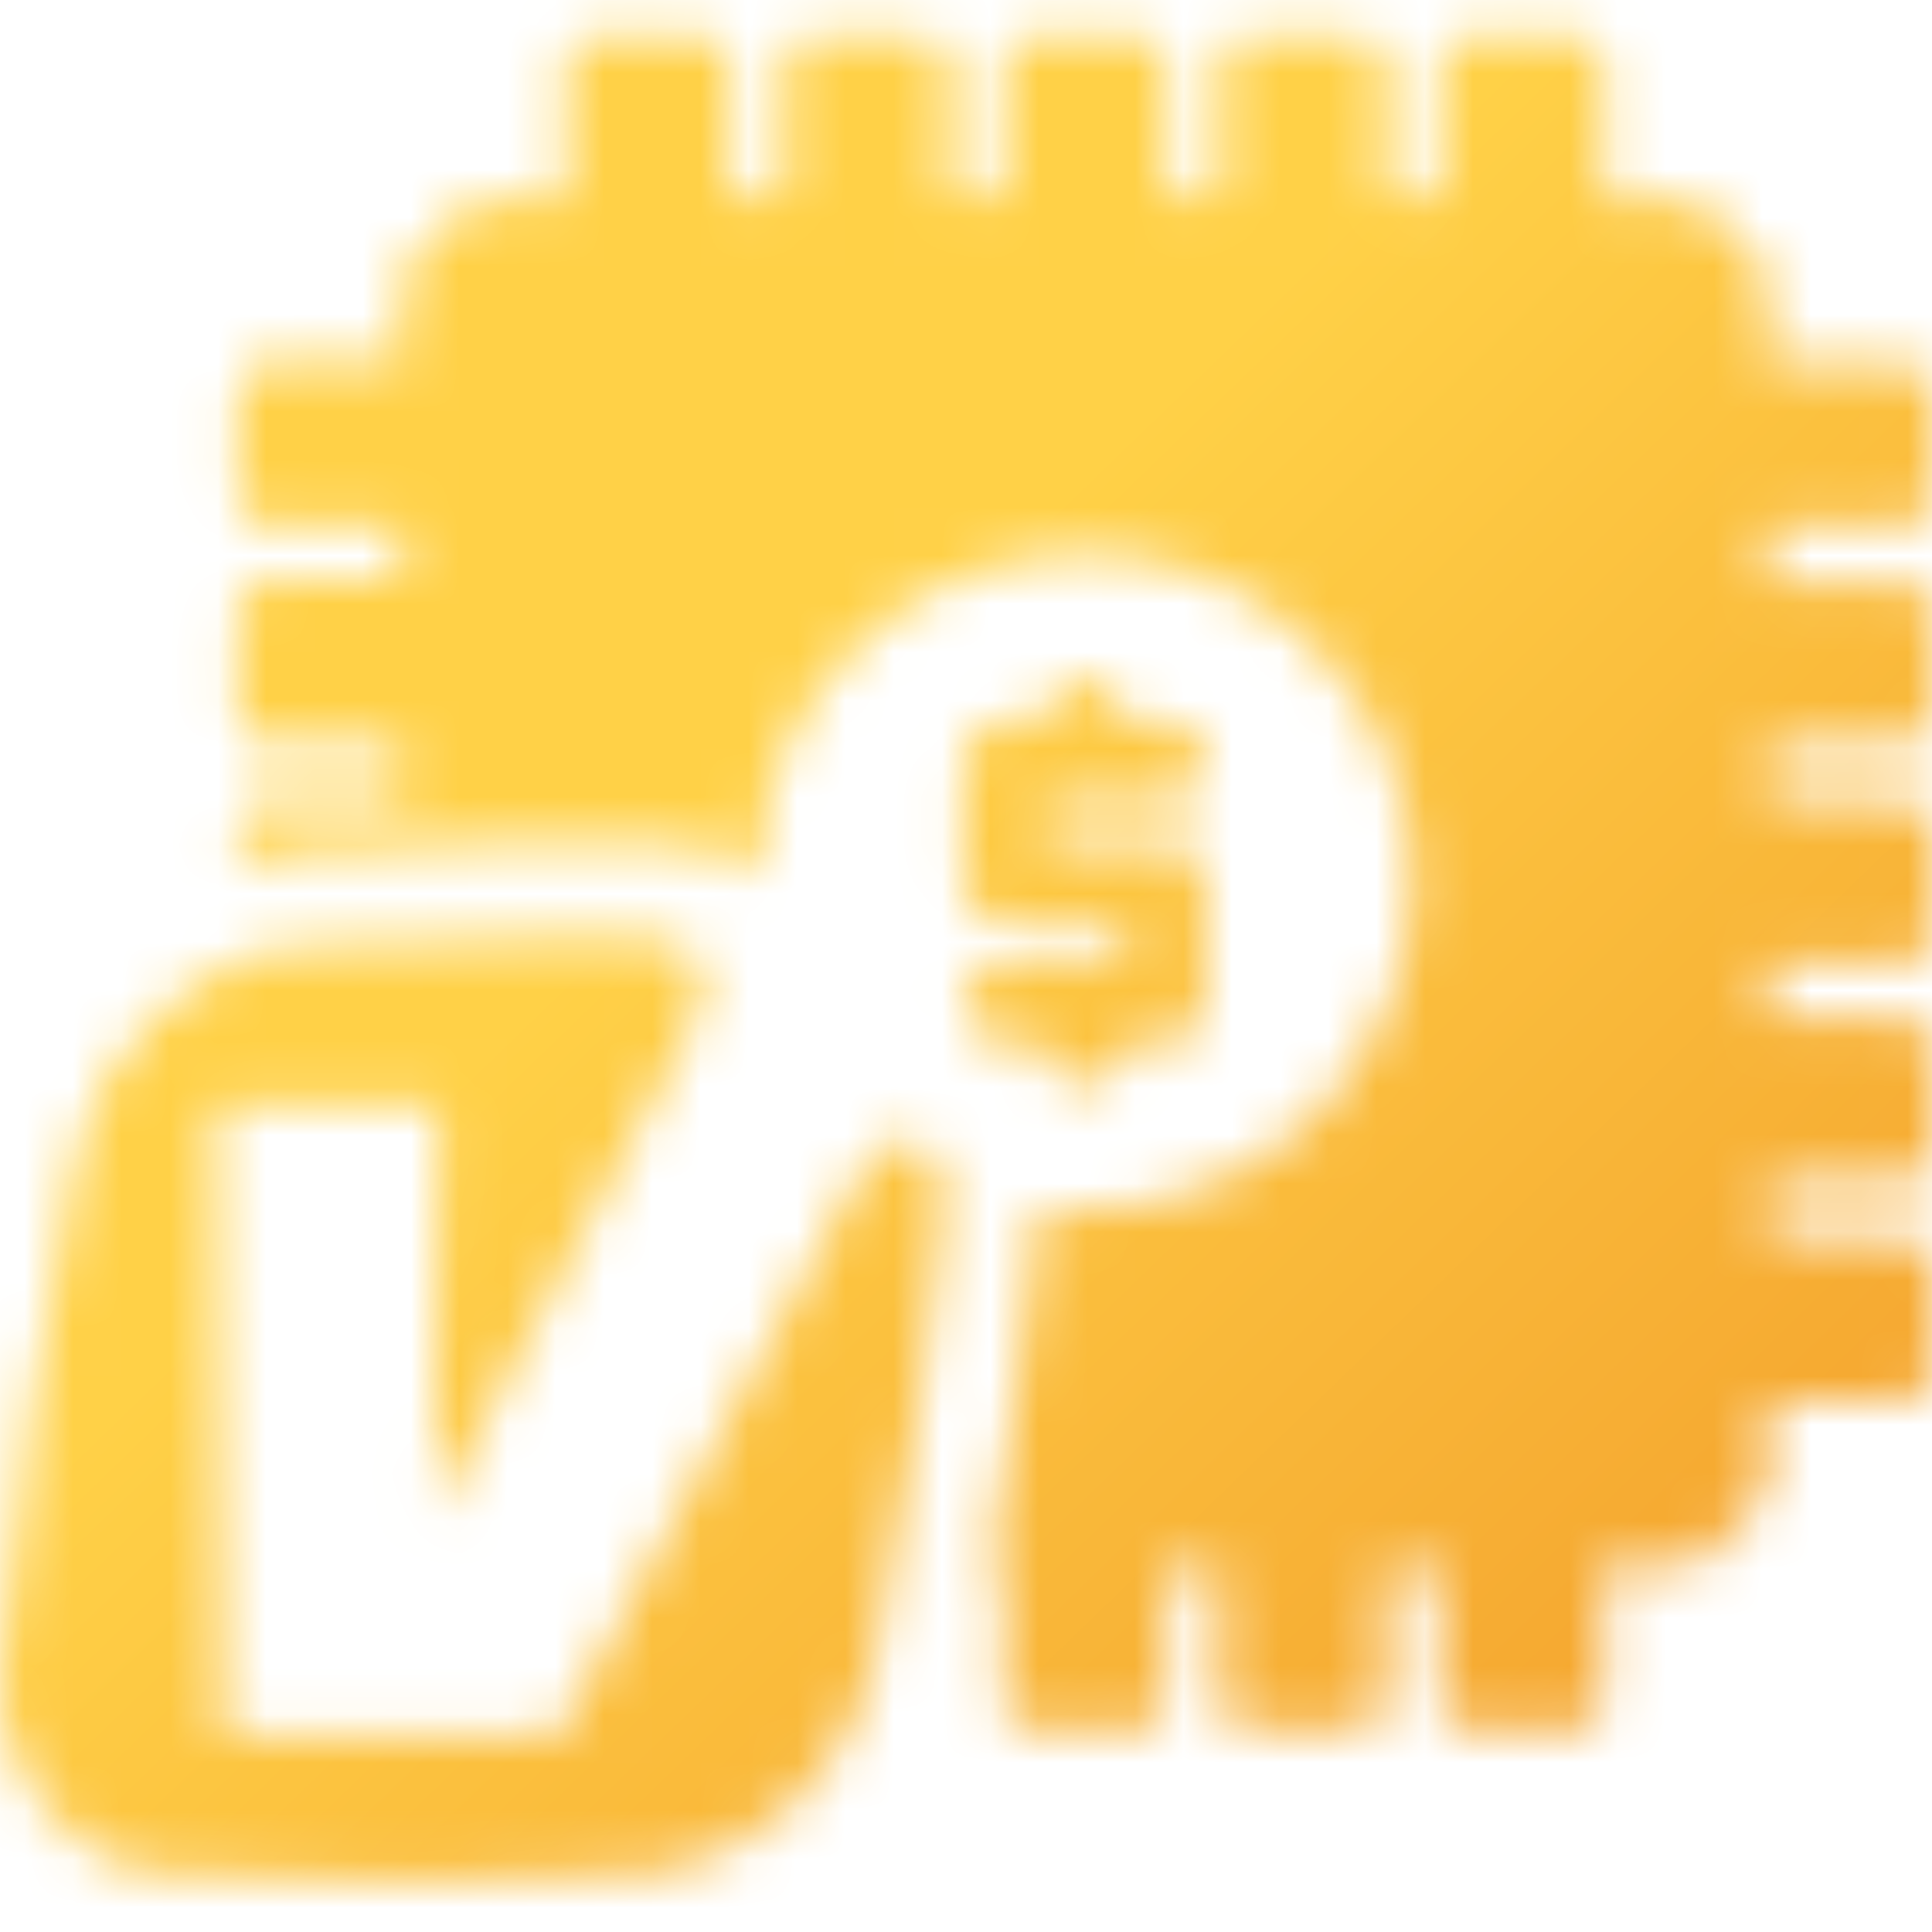 <svg width="40" height="40" viewBox="0 0 40 40" fill="none" xmlns="http://www.w3.org/2000/svg">
<mask id="mask0_8330_42936" style="mask-type:alpha" maskUnits="userSpaceOnUse" x="0" y="0" width="41" height="40">
<path d="M24.708 15.152C24.548 15.006 24.329 14.92 24.057 14.92H23.306C23.233 14.627 23.134 14.421 23.007 14.288C22.881 14.155 22.715 14.089 22.509 14.082C22.436 14.082 22.376 14.089 22.31 14.102C22.27 14.102 22.224 14.109 22.184 14.122C22.131 14.135 22.084 14.168 22.038 14.202C22.004 14.222 21.971 14.235 21.945 14.261C21.898 14.308 21.852 14.368 21.812 14.434C21.792 14.468 21.765 14.488 21.745 14.521C21.679 14.634 21.619 14.767 21.553 14.926H20.835C20.271 14.926 19.952 15.245 19.945 15.824C19.945 16.621 19.945 17.419 19.945 18.216C19.945 18.343 19.972 18.442 19.998 18.542C20.105 18.901 20.384 19.101 20.842 19.107C21.52 19.107 22.197 19.107 22.881 19.107C23.001 19.107 23.127 19.12 23.247 19.127V19.925C23.18 19.925 23.14 19.938 23.094 19.945C23.094 19.945 23.081 19.945 23.074 19.945C22.317 19.945 21.553 19.945 20.789 19.945C20.537 19.945 20.324 20.038 20.178 20.184C20.032 20.33 19.945 20.536 19.945 20.782C19.945 20.882 19.972 20.968 19.998 21.055C20.105 21.387 20.397 21.613 20.796 21.62C21.055 21.62 21.307 21.62 21.573 21.62C21.606 21.739 21.646 21.846 21.692 21.952C21.706 21.985 21.726 22.005 21.745 22.039C21.785 22.105 21.818 22.172 21.865 22.225C21.892 22.251 21.925 22.271 21.958 22.291C22.004 22.331 22.051 22.378 22.111 22.398C22.151 22.418 22.204 22.418 22.25 22.424C22.323 22.437 22.39 22.464 22.476 22.457C22.908 22.444 23.134 22.198 23.253 21.846C23.28 21.773 23.306 21.7 23.32 21.613C23.585 21.613 23.831 21.613 24.077 21.613C24.21 21.613 24.336 21.593 24.442 21.547C24.768 21.427 24.96 21.141 24.96 20.736C24.974 19.918 24.974 19.094 24.96 18.276C24.96 18.15 24.94 18.037 24.901 17.937C24.781 17.638 24.502 17.452 24.13 17.432C23.944 17.432 23.751 17.432 23.565 17.432C22.941 17.432 22.31 17.432 21.652 17.432V16.608H22.024C22.702 16.608 23.379 16.608 24.057 16.608C24.17 16.608 24.263 16.581 24.363 16.555C24.502 16.515 24.622 16.455 24.721 16.362C24.881 16.209 24.974 15.996 24.967 15.75C24.967 15.505 24.874 15.305 24.721 15.159L24.708 15.152Z" fill="#28BE9A"/>
<path fill-rule="evenodd" clip-rule="evenodd" d="M6.184 19.592C7.891 19.453 9.585 19.406 11.272 19.406C11.95 19.406 12.64 19.419 13.318 19.426C13.989 19.446 14.294 19.612 14.447 19.872C14.62 20.151 14.653 20.576 14.354 21.188L8.967 31.431L9.08 22.883H4.45L4.616 35.918H11.558L17.735 24.425C18.094 23.753 18.578 23.488 19.017 23.654C19.674 23.88 19.562 24.917 19.502 25.468C19.369 26.705 19.203 27.954 19.017 29.191C18.751 30.972 18.459 32.767 18.08 34.548C17.635 36.655 15.51 38.623 13.497 38.782C11.79 38.915 10.096 38.969 8.396 38.969C6.695 38.969 5.022 38.922 3.354 38.782C1.382 38.616 -0.159 36.655 0.013 34.548C0.159 32.767 0.385 30.972 0.651 29.191C0.917 27.409 1.215 25.615 1.587 23.833C2.032 21.713 4.158 19.752 6.171 19.586L6.184 19.592Z" fill="#28BE9A"/>
<path d="M39.369 10.905C39.774 10.905 40 10.685 40 10.28V8.18C40 7.714 39.794 7.502 39.309 7.502C38.512 7.502 37.715 7.502 36.911 7.502H36.606V7.222C36.606 6.77 36.619 6.312 36.606 5.86C36.586 5.7 36.526 5.521 36.42 5.401C36.094 5.035 35.729 4.71 35.397 4.357C35.218 4.178 35.032 4.105 34.786 4.105C34.268 4.118 33.75 4.105 33.218 4.105V1.399C33.218 0.908 33.019 0.715 32.521 0.715C31.837 0.715 31.159 0.715 30.475 0.715C30.03 0.715 29.811 0.928 29.811 1.366V4.085H28.688V1.399C28.688 0.901 28.495 0.715 27.991 0.715C27.306 0.715 26.636 0.715 25.951 0.715C25.5 0.715 25.294 0.914 25.294 1.366V4.085H24.165C24.165 3.161 24.165 2.27 24.165 1.373C24.165 0.934 23.959 0.715 23.514 0.715C23.135 0.715 22.756 0.715 22.384 0.715C22.066 0.715 21.74 0.715 21.428 0.715C20.97 0.715 20.777 0.908 20.777 1.366C20.777 2.191 20.777 3.021 20.777 3.839V4.085H19.648V1.399C19.648 0.908 19.455 0.715 18.957 0.715H16.931C16.446 0.715 16.254 0.901 16.254 1.386C16.254 2.204 16.254 3.021 16.254 3.839C16.254 3.919 16.24 4.005 16.24 4.085H15.118C15.118 3.154 15.118 2.257 15.118 1.353C15.118 0.941 14.905 0.715 14.493 0.715C13.789 0.715 13.085 0.715 12.375 0.715C11.93 0.715 11.71 0.928 11.71 1.386V3.839C11.71 3.919 11.71 4.005 11.697 4.105C11.139 4.105 10.614 4.085 10.083 4.105C9.904 4.118 9.711 4.198 9.585 4.318C9.233 4.63 8.914 4.989 8.575 5.315C8.389 5.494 8.309 5.687 8.316 5.939C8.329 6.445 8.316 6.956 8.316 7.488H8.011C7.2 7.488 6.396 7.488 5.579 7.488C5.128 7.488 4.922 7.694 4.922 8.133V10.253C4.922 10.692 5.134 10.892 5.566 10.892H8.29V12.028H8.011C7.194 12.028 6.363 12.028 5.54 12.028C5.108 12.028 4.922 12.221 4.922 12.66V14.773C4.922 15.232 5.114 15.418 5.579 15.418H8.29V16.555H5.586C5.114 16.555 4.922 16.741 4.922 17.226V17.884C5.334 17.751 5.752 17.658 6.171 17.625C7.765 17.492 9.459 17.432 11.491 17.432C12.189 17.432 12.899 17.445 13.63 17.452C14.507 17.479 15.191 17.718 15.669 18.15C15.729 14.474 18.731 11.437 22.511 11.457C26.217 11.476 29.259 14.527 29.253 18.243C29.239 22.019 26.21 25.056 22.451 25.056C22.125 25.056 21.813 25.023 21.501 24.983C21.494 25.116 21.488 25.243 21.475 25.382C21.342 26.605 21.176 27.901 20.976 29.244C20.824 30.274 20.651 31.345 20.458 32.441H20.764V32.714C20.764 33.538 20.764 34.362 20.764 35.187C20.764 35.612 20.963 35.818 21.388 35.818H23.507C23.939 35.818 24.151 35.599 24.151 35.173C24.151 34.349 24.151 33.518 24.151 32.701V32.441H25.281V35.167C25.281 35.605 25.48 35.818 25.938 35.818H28.004C28.469 35.818 28.675 35.612 28.675 35.147V32.441H29.797V35.14C29.797 35.592 30.01 35.818 30.462 35.818H32.527C32.992 35.818 33.205 35.612 33.205 35.147V32.428C33.736 32.428 34.234 32.415 34.733 32.428C35.025 32.441 35.231 32.348 35.423 32.136C35.676 31.876 35.922 31.61 36.201 31.378C36.519 31.099 36.646 30.78 36.619 30.354C36.579 29.916 36.619 29.483 36.619 29.025H36.925C37.742 29.025 38.559 29.025 39.376 29.025C39.787 29.025 40.007 28.799 40.007 28.387V26.246C40.007 25.841 39.774 25.615 39.369 25.615H36.639V24.491H36.911C37.735 24.491 38.565 24.491 39.382 24.491C39.787 24.491 40.007 24.265 40.007 23.867V21.726C40.007 21.301 39.781 21.095 39.356 21.095C38.532 21.095 37.708 21.095 36.885 21.095H36.639V19.958H36.918C37.735 19.958 38.552 19.958 39.369 19.958C39.787 19.958 40.007 19.739 40.007 19.333V17.186C40.007 16.774 39.787 16.568 39.369 16.561H36.632V15.425H39.342C39.787 15.425 40.007 15.225 40.007 14.773V12.686C40.007 12.234 39.807 12.035 39.349 12.035H36.632V10.898H39.376L39.369 10.905Z" fill="#28BE9A"/>
</mask>
<g mask="url(#mask0_8330_42936)">
<rect width="40" height="40" fill="url(#paint0_linear_8330_42936)"/>
</g>
<defs>
<linearGradient id="paint0_linear_8330_42936" x1="0" y1="0" x2="39.643" y2="41.071" gradientUnits="userSpaceOnUse">
<stop offset="0.395" stop-color="#FFD147"/>
<stop offset="1" stop-color="#F29A29"/>
</linearGradient>
</defs>
</svg>
